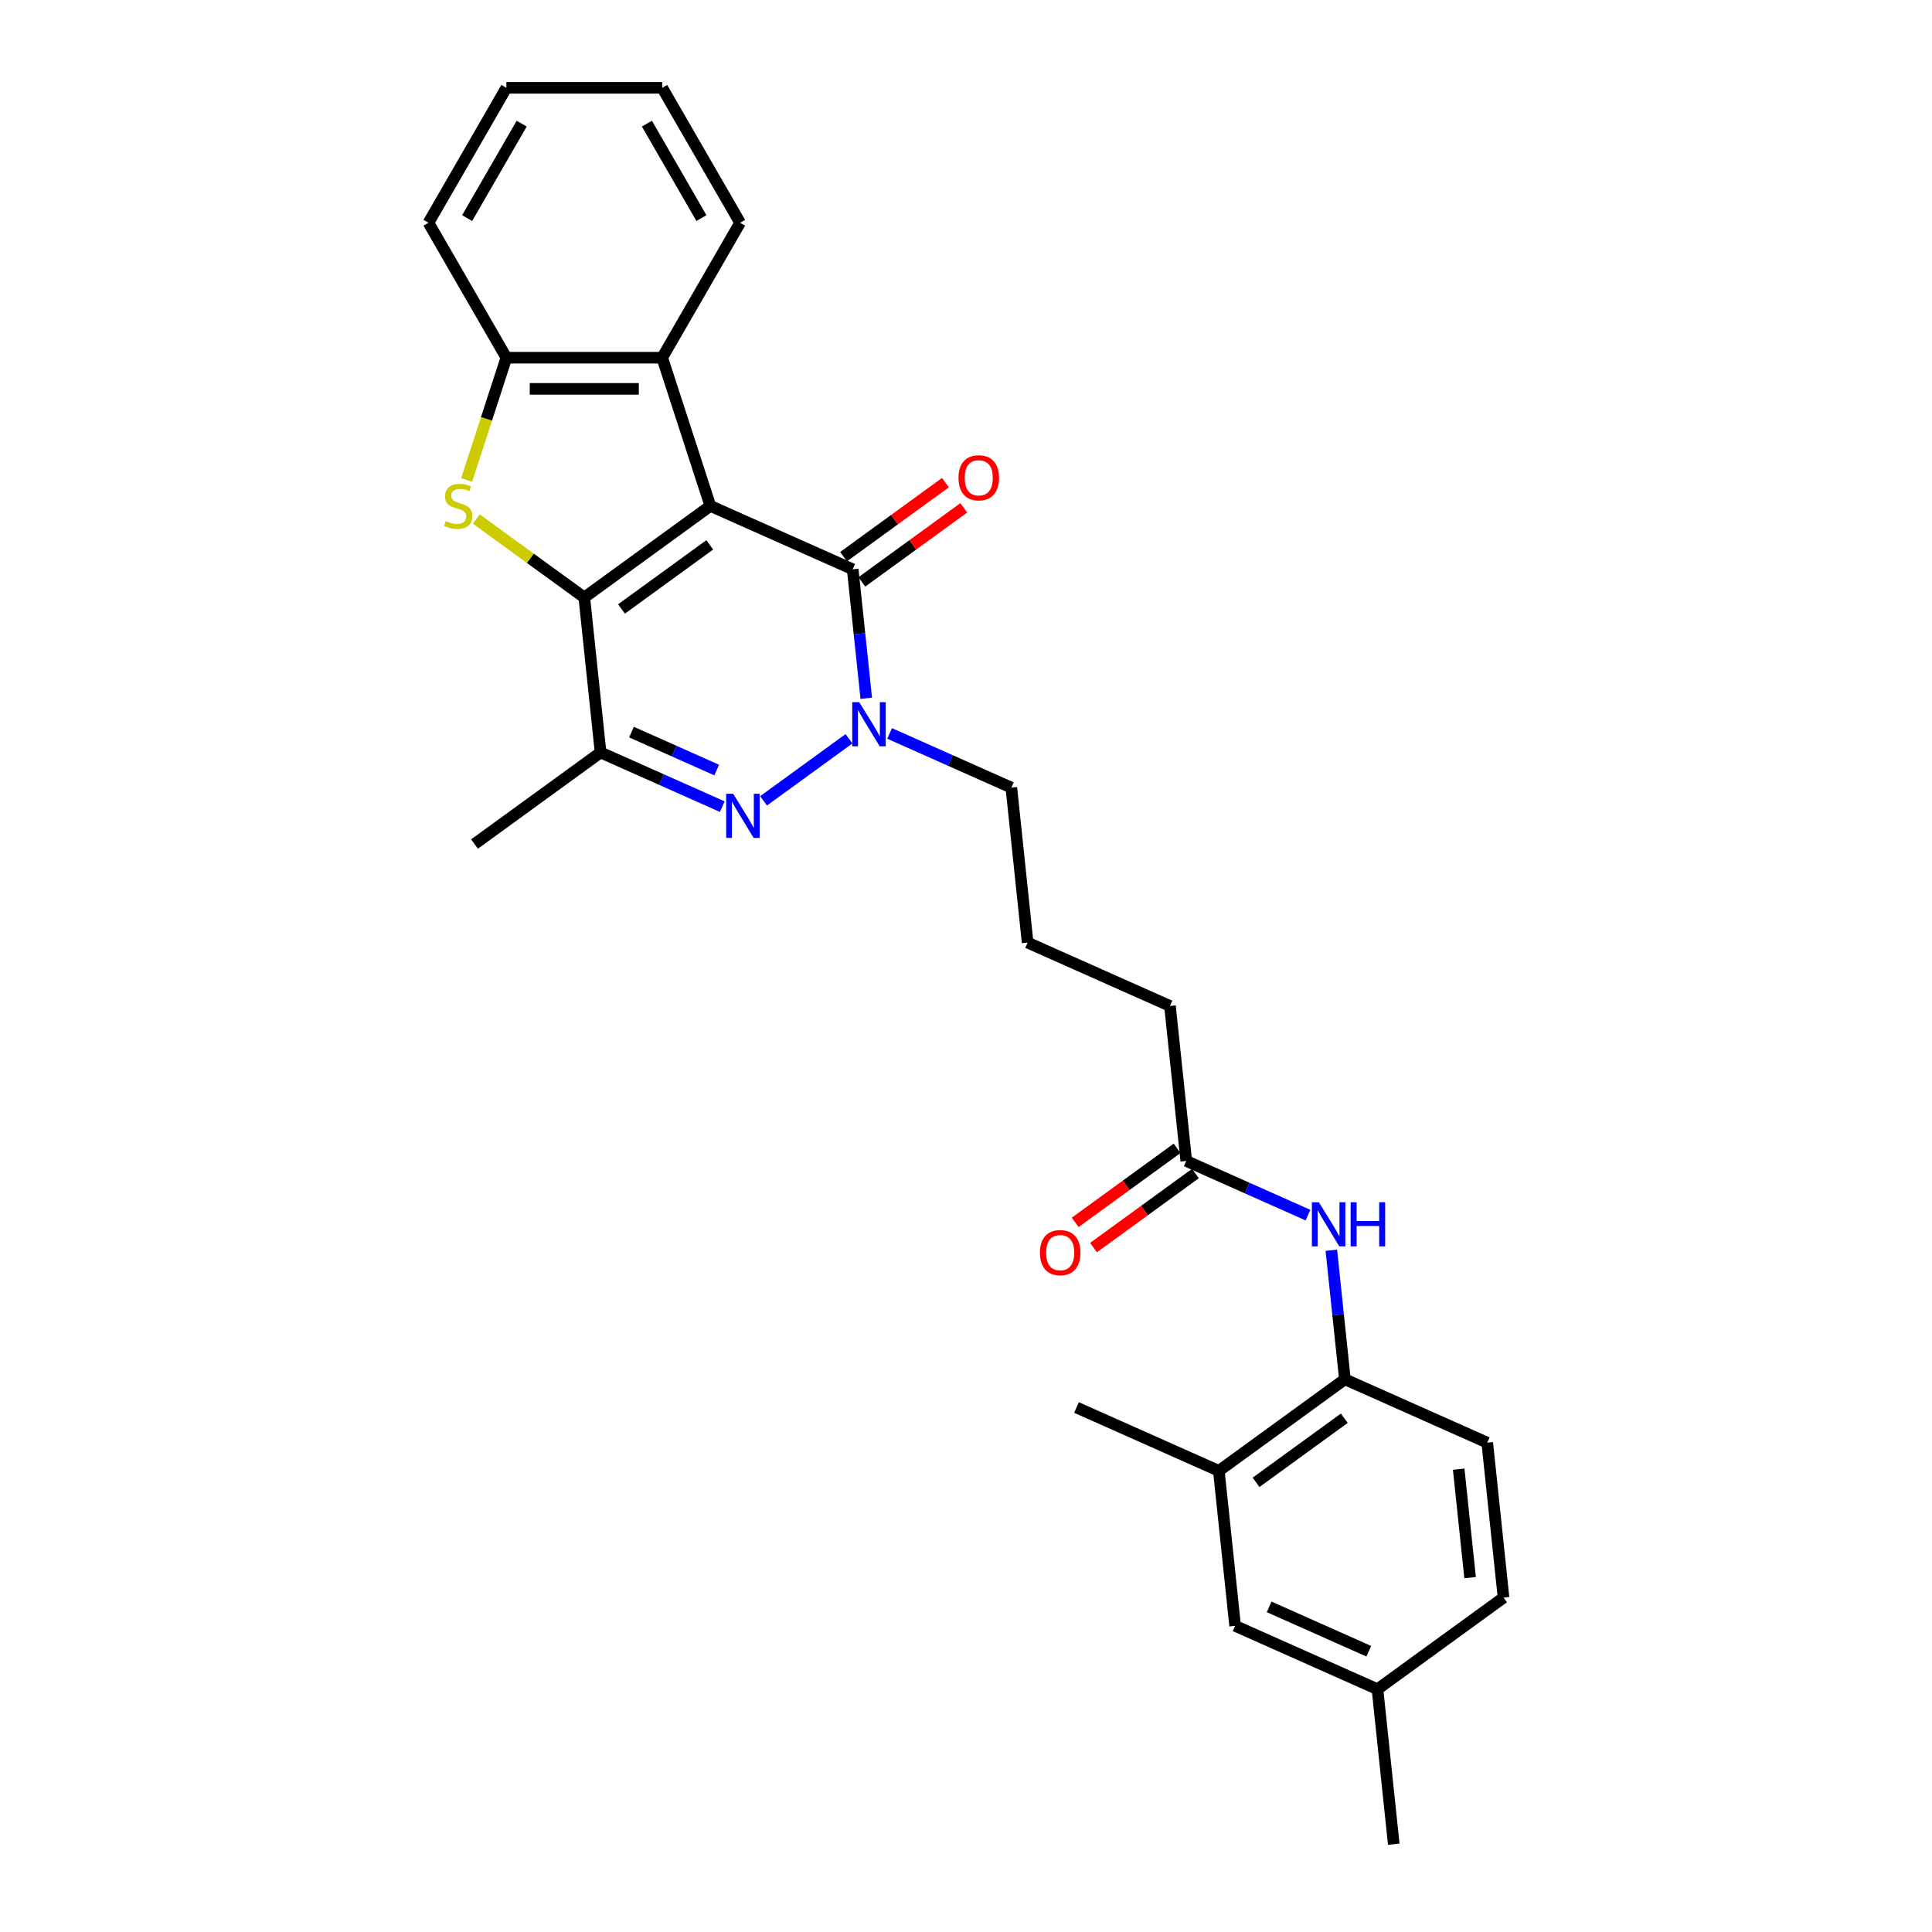 <?xml version='1.0' encoding='iso-8859-1'?>
<svg version='1.1' baseProfile='full'
              xmlns='http://www.w3.org/2000/svg'
                      xmlns:rdkit='http://www.rdkit.org/xml'
                      xmlns:xlink='http://www.w3.org/1999/xlink'
                  xml:space='preserve'
width='1000px' height='1000px' viewBox='0 0 1000 1000'>
<!-- END OF HEADER -->
<rect style='opacity:1.0;fill:#FFFFFF;stroke:none' width='1000' height='1000' x='0' y='0'> </rect>
<path class='bond-0' d='M 367.675,261.854 L 302.426,309.26' style='fill:none;fill-rule:evenodd;stroke:#000000;stroke-width:6px;stroke-linecap:butt;stroke-linejoin:miter;stroke-opacity:1' />
<path class='bond-0' d='M 367.369,282.015 L 321.695,315.199' style='fill:none;fill-rule:evenodd;stroke:#000000;stroke-width:6px;stroke-linecap:butt;stroke-linejoin:miter;stroke-opacity:1' />
<path class='bond-1' d='M 367.675,261.854 L 441.355,294.658' style='fill:none;fill-rule:evenodd;stroke:#000000;stroke-width:6px;stroke-linecap:butt;stroke-linejoin:miter;stroke-opacity:1' />
<path class='bond-6' d='M 367.675,261.854 L 342.752,185.149' style='fill:none;fill-rule:evenodd;stroke:#000000;stroke-width:6px;stroke-linecap:butt;stroke-linejoin:miter;stroke-opacity:1' />
<path class='bond-3' d='M 302.426,309.26 L 274.471,288.95' style='fill:none;fill-rule:evenodd;stroke:#000000;stroke-width:6px;stroke-linecap:butt;stroke-linejoin:miter;stroke-opacity:1' />
<path class='bond-3' d='M 274.471,288.95 L 246.517,268.639' style='fill:none;fill-rule:evenodd;stroke:#CCCC00;stroke-width:6px;stroke-linecap:butt;stroke-linejoin:miter;stroke-opacity:1' />
<path class='bond-5' d='M 302.426,309.26 L 310.857,389.471' style='fill:none;fill-rule:evenodd;stroke:#000000;stroke-width:6px;stroke-linecap:butt;stroke-linejoin:miter;stroke-opacity:1' />
<path class='bond-4' d='M 441.355,294.658 L 444.864,328.045' style='fill:none;fill-rule:evenodd;stroke:#000000;stroke-width:6px;stroke-linecap:butt;stroke-linejoin:miter;stroke-opacity:1' />
<path class='bond-4' d='M 444.864,328.045 L 448.373,361.432' style='fill:none;fill-rule:evenodd;stroke:#0000FF;stroke-width:6px;stroke-linecap:butt;stroke-linejoin:miter;stroke-opacity:1' />
<path class='bond-12' d='M 446.096,301.183 L 472.47,282.021' style='fill:none;fill-rule:evenodd;stroke:#000000;stroke-width:6px;stroke-linecap:butt;stroke-linejoin:miter;stroke-opacity:1' />
<path class='bond-12' d='M 472.47,282.021 L 498.844,262.859' style='fill:none;fill-rule:evenodd;stroke:#FF0000;stroke-width:6px;stroke-linecap:butt;stroke-linejoin:miter;stroke-opacity:1' />
<path class='bond-12' d='M 436.614,288.133 L 462.989,268.971' style='fill:none;fill-rule:evenodd;stroke:#000000;stroke-width:6px;stroke-linecap:butt;stroke-linejoin:miter;stroke-opacity:1' />
<path class='bond-12' d='M 462.989,268.971 L 489.363,249.809' style='fill:none;fill-rule:evenodd;stroke:#FF0000;stroke-width:6px;stroke-linecap:butt;stroke-linejoin:miter;stroke-opacity:1' />
<path class='bond-2' d='M 395.215,414.517 L 439.437,382.387' style='fill:none;fill-rule:evenodd;stroke:#0000FF;stroke-width:6px;stroke-linecap:butt;stroke-linejoin:miter;stroke-opacity:1' />
<path class='bond-29' d='M 373.858,417.521 L 342.357,403.496' style='fill:none;fill-rule:evenodd;stroke:#0000FF;stroke-width:6px;stroke-linecap:butt;stroke-linejoin:miter;stroke-opacity:1' />
<path class='bond-29' d='M 342.357,403.496 L 310.857,389.471' style='fill:none;fill-rule:evenodd;stroke:#000000;stroke-width:6px;stroke-linecap:butt;stroke-linejoin:miter;stroke-opacity:1' />
<path class='bond-29' d='M 370.969,398.577 L 348.918,388.76' style='fill:none;fill-rule:evenodd;stroke:#0000FF;stroke-width:6px;stroke-linecap:butt;stroke-linejoin:miter;stroke-opacity:1' />
<path class='bond-29' d='M 348.918,388.76 L 326.868,378.942' style='fill:none;fill-rule:evenodd;stroke:#000000;stroke-width:6px;stroke-linecap:butt;stroke-linejoin:miter;stroke-opacity:1' />
<path class='bond-28' d='M 241.532,248.449 L 251.816,216.799' style='fill:none;fill-rule:evenodd;stroke:#CCCC00;stroke-width:6px;stroke-linecap:butt;stroke-linejoin:miter;stroke-opacity:1' />
<path class='bond-28' d='M 251.816,216.799 L 262.1,185.149' style='fill:none;fill-rule:evenodd;stroke:#000000;stroke-width:6px;stroke-linecap:butt;stroke-linejoin:miter;stroke-opacity:1' />
<path class='bond-16' d='M 460.464,379.623 L 491.965,393.648' style='fill:none;fill-rule:evenodd;stroke:#0000FF;stroke-width:6px;stroke-linecap:butt;stroke-linejoin:miter;stroke-opacity:1' />
<path class='bond-16' d='M 491.965,393.648 L 523.465,407.673' style='fill:none;fill-rule:evenodd;stroke:#000000;stroke-width:6px;stroke-linecap:butt;stroke-linejoin:miter;stroke-opacity:1' />
<path class='bond-18' d='M 310.857,389.471 L 245.607,436.877' style='fill:none;fill-rule:evenodd;stroke:#000000;stroke-width:6px;stroke-linecap:butt;stroke-linejoin:miter;stroke-opacity:1' />
<path class='bond-7' d='M 342.752,185.149 L 262.1,185.149' style='fill:none;fill-rule:evenodd;stroke:#000000;stroke-width:6px;stroke-linecap:butt;stroke-linejoin:miter;stroke-opacity:1' />
<path class='bond-7' d='M 330.655,201.279 L 274.198,201.279' style='fill:none;fill-rule:evenodd;stroke:#000000;stroke-width:6px;stroke-linecap:butt;stroke-linejoin:miter;stroke-opacity:1' />
<path class='bond-20' d='M 342.752,185.149 L 383.079,115.302' style='fill:none;fill-rule:evenodd;stroke:#000000;stroke-width:6px;stroke-linecap:butt;stroke-linejoin:miter;stroke-opacity:1' />
<path class='bond-21' d='M 262.1,185.149 L 221.774,115.302' style='fill:none;fill-rule:evenodd;stroke:#000000;stroke-width:6px;stroke-linecap:butt;stroke-linejoin:miter;stroke-opacity:1' />
<path class='bond-8' d='M 677.007,628.949 L 645.507,614.924' style='fill:none;fill-rule:evenodd;stroke:#0000FF;stroke-width:6px;stroke-linecap:butt;stroke-linejoin:miter;stroke-opacity:1' />
<path class='bond-8' d='M 645.507,614.924 L 614.006,600.899' style='fill:none;fill-rule:evenodd;stroke:#000000;stroke-width:6px;stroke-linecap:butt;stroke-linejoin:miter;stroke-opacity:1' />
<path class='bond-9' d='M 689.098,647.14 L 692.607,680.527' style='fill:none;fill-rule:evenodd;stroke:#0000FF;stroke-width:6px;stroke-linecap:butt;stroke-linejoin:miter;stroke-opacity:1' />
<path class='bond-9' d='M 692.607,680.527 L 696.116,713.914' style='fill:none;fill-rule:evenodd;stroke:#000000;stroke-width:6px;stroke-linecap:butt;stroke-linejoin:miter;stroke-opacity:1' />
<path class='bond-11' d='M 696.116,713.914 L 630.867,761.32' style='fill:none;fill-rule:evenodd;stroke:#000000;stroke-width:6px;stroke-linecap:butt;stroke-linejoin:miter;stroke-opacity:1' />
<path class='bond-11' d='M 695.81,734.074 L 650.136,767.259' style='fill:none;fill-rule:evenodd;stroke:#000000;stroke-width:6px;stroke-linecap:butt;stroke-linejoin:miter;stroke-opacity:1' />
<path class='bond-15' d='M 696.116,713.914 L 769.796,746.718' style='fill:none;fill-rule:evenodd;stroke:#000000;stroke-width:6px;stroke-linecap:butt;stroke-linejoin:miter;stroke-opacity:1' />
<path class='bond-10' d='M 614.006,600.899 L 605.575,520.688' style='fill:none;fill-rule:evenodd;stroke:#000000;stroke-width:6px;stroke-linecap:butt;stroke-linejoin:miter;stroke-opacity:1' />
<path class='bond-14' d='M 609.265,594.374 L 582.891,613.536' style='fill:none;fill-rule:evenodd;stroke:#000000;stroke-width:6px;stroke-linecap:butt;stroke-linejoin:miter;stroke-opacity:1' />
<path class='bond-14' d='M 582.891,613.536 L 556.517,632.697' style='fill:none;fill-rule:evenodd;stroke:#FF0000;stroke-width:6px;stroke-linecap:butt;stroke-linejoin:miter;stroke-opacity:1' />
<path class='bond-14' d='M 618.747,607.424 L 592.373,626.585' style='fill:none;fill-rule:evenodd;stroke:#000000;stroke-width:6px;stroke-linecap:butt;stroke-linejoin:miter;stroke-opacity:1' />
<path class='bond-14' d='M 592.373,626.585 L 565.998,645.747' style='fill:none;fill-rule:evenodd;stroke:#FF0000;stroke-width:6px;stroke-linecap:butt;stroke-linejoin:miter;stroke-opacity:1' />
<path class='bond-13' d='M 630.867,761.32 L 639.297,841.531' style='fill:none;fill-rule:evenodd;stroke:#000000;stroke-width:6px;stroke-linecap:butt;stroke-linejoin:miter;stroke-opacity:1' />
<path class='bond-24' d='M 630.867,761.32 L 557.187,728.516' style='fill:none;fill-rule:evenodd;stroke:#000000;stroke-width:6px;stroke-linecap:butt;stroke-linejoin:miter;stroke-opacity:1' />
<path class='bond-31' d='M 639.297,841.531 L 712.977,874.335' style='fill:none;fill-rule:evenodd;stroke:#000000;stroke-width:6px;stroke-linecap:butt;stroke-linejoin:miter;stroke-opacity:1' />
<path class='bond-31' d='M 656.91,831.715 L 708.486,854.678' style='fill:none;fill-rule:evenodd;stroke:#000000;stroke-width:6px;stroke-linecap:butt;stroke-linejoin:miter;stroke-opacity:1' />
<path class='bond-19' d='M 769.796,746.718 L 778.226,826.928' style='fill:none;fill-rule:evenodd;stroke:#000000;stroke-width:6px;stroke-linecap:butt;stroke-linejoin:miter;stroke-opacity:1' />
<path class='bond-19' d='M 755.018,760.436 L 760.92,816.583' style='fill:none;fill-rule:evenodd;stroke:#000000;stroke-width:6px;stroke-linecap:butt;stroke-linejoin:miter;stroke-opacity:1' />
<path class='bond-22' d='M 523.465,407.673 L 531.896,487.884' style='fill:none;fill-rule:evenodd;stroke:#000000;stroke-width:6px;stroke-linecap:butt;stroke-linejoin:miter;stroke-opacity:1' />
<path class='bond-17' d='M 712.977,874.335 L 778.226,826.928' style='fill:none;fill-rule:evenodd;stroke:#000000;stroke-width:6px;stroke-linecap:butt;stroke-linejoin:miter;stroke-opacity:1' />
<path class='bond-25' d='M 712.977,874.335 L 721.408,954.545' style='fill:none;fill-rule:evenodd;stroke:#000000;stroke-width:6px;stroke-linecap:butt;stroke-linejoin:miter;stroke-opacity:1' />
<path class='bond-26' d='M 383.079,115.302 L 342.752,45.455' style='fill:none;fill-rule:evenodd;stroke:#000000;stroke-width:6px;stroke-linecap:butt;stroke-linejoin:miter;stroke-opacity:1' />
<path class='bond-26' d='M 363.06,112.89 L 334.832,63.997' style='fill:none;fill-rule:evenodd;stroke:#000000;stroke-width:6px;stroke-linecap:butt;stroke-linejoin:miter;stroke-opacity:1' />
<path class='bond-30' d='M 221.774,115.302 L 262.1,45.455' style='fill:none;fill-rule:evenodd;stroke:#000000;stroke-width:6px;stroke-linecap:butt;stroke-linejoin:miter;stroke-opacity:1' />
<path class='bond-30' d='M 241.792,112.89 L 270.02,63.997' style='fill:none;fill-rule:evenodd;stroke:#000000;stroke-width:6px;stroke-linecap:butt;stroke-linejoin:miter;stroke-opacity:1' />
<path class='bond-23' d='M 531.896,487.884 L 605.575,520.688' style='fill:none;fill-rule:evenodd;stroke:#000000;stroke-width:6px;stroke-linecap:butt;stroke-linejoin:miter;stroke-opacity:1' />
<path class='bond-27' d='M 342.752,45.455 L 262.1,45.455' style='fill:none;fill-rule:evenodd;stroke:#000000;stroke-width:6px;stroke-linecap:butt;stroke-linejoin:miter;stroke-opacity:1' />
<path  class='atom-3' d='M 379.488 410.855
L 386.972 422.953
Q 387.714 424.146, 388.908 426.308
Q 390.101 428.469, 390.166 428.598
L 390.166 410.855
L 393.198 410.855
L 393.198 433.695
L 390.069 433.695
L 382.036 420.468
Q 381.101 418.92, 380.1 417.146
Q 379.133 415.371, 378.842 414.823
L 378.842 433.695
L 375.874 433.695
L 375.874 410.855
L 379.488 410.855
' fill='#0000FF'/>
<path  class='atom-4' d='M 230.725 269.693
Q 230.983 269.79, 232.048 270.242
Q 233.112 270.693, 234.274 270.984
Q 235.467 271.242, 236.629 271.242
Q 238.79 271.242, 240.048 270.209
Q 241.306 269.145, 241.306 267.306
Q 241.306 266.048, 240.661 265.273
Q 240.048 264.499, 239.08 264.08
Q 238.113 263.66, 236.5 263.176
Q 234.467 262.563, 233.241 261.983
Q 232.048 261.402, 231.176 260.176
Q 230.338 258.95, 230.338 256.886
Q 230.338 254.014, 232.273 252.24
Q 234.241 250.466, 238.113 250.466
Q 240.758 250.466, 243.758 251.724
L 243.016 254.208
Q 240.274 253.079, 238.209 253.079
Q 235.983 253.079, 234.757 254.014
Q 233.532 254.918, 233.564 256.498
Q 233.564 257.724, 234.177 258.466
Q 234.822 259.208, 235.725 259.628
Q 236.661 260.047, 238.209 260.531
Q 240.274 261.176, 241.5 261.821
Q 242.726 262.467, 243.597 263.789
Q 244.5 265.08, 244.5 267.306
Q 244.5 270.467, 242.371 272.177
Q 240.274 273.855, 236.758 273.855
Q 234.725 273.855, 233.177 273.403
Q 231.66 272.984, 229.854 272.242
L 230.725 269.693
' fill='#CCCC00'/>
<path  class='atom-5' d='M 444.737 363.448
L 452.221 375.546
Q 452.963 376.74, 454.157 378.901
Q 455.351 381.063, 455.415 381.192
L 455.415 363.448
L 458.448 363.448
L 458.448 386.289
L 455.318 386.289
L 447.285 373.062
Q 446.35 371.514, 445.35 369.739
Q 444.382 367.965, 444.092 367.416
L 444.092 386.289
L 441.124 386.289
L 441.124 363.448
L 444.737 363.448
' fill='#0000FF'/>
<path  class='atom-9' d='M 682.637 622.283
L 690.121 634.38
Q 690.863 635.574, 692.057 637.736
Q 693.251 639.897, 693.315 640.026
L 693.315 622.283
L 696.348 622.283
L 696.348 645.123
L 693.218 645.123
L 685.185 631.896
Q 684.25 630.348, 683.25 628.573
Q 682.282 626.799, 681.992 626.251
L 681.992 645.123
L 679.024 645.123
L 679.024 622.283
L 682.637 622.283
' fill='#0000FF'/>
<path  class='atom-9' d='M 699.09 622.283
L 702.187 622.283
L 702.187 631.993
L 713.865 631.993
L 713.865 622.283
L 716.962 622.283
L 716.962 645.123
L 713.865 645.123
L 713.865 634.574
L 702.187 634.574
L 702.187 645.123
L 699.09 645.123
L 699.09 622.283
' fill='#0000FF'/>
<path  class='atom-13' d='M 496.119 247.316
Q 496.119 241.832, 498.829 238.767
Q 501.539 235.702, 506.604 235.702
Q 511.669 235.702, 514.379 238.767
Q 517.089 241.832, 517.089 247.316
Q 517.089 252.865, 514.347 256.027
Q 511.605 259.156, 506.604 259.156
Q 501.572 259.156, 498.829 256.027
Q 496.119 252.897, 496.119 247.316
M 506.604 256.575
Q 510.089 256.575, 511.96 254.252
Q 513.863 251.897, 513.863 247.316
Q 513.863 242.832, 511.96 240.574
Q 510.089 238.283, 506.604 238.283
Q 503.12 238.283, 501.217 240.541
Q 499.346 242.8, 499.346 247.316
Q 499.346 251.93, 501.217 254.252
Q 503.12 256.575, 506.604 256.575
' fill='#FF0000'/>
<path  class='atom-15' d='M 538.272 648.369
Q 538.272 642.885, 540.982 639.82
Q 543.692 636.755, 548.757 636.755
Q 553.822 636.755, 556.532 639.82
Q 559.242 642.885, 559.242 648.369
Q 559.242 653.918, 556.499 657.08
Q 553.757 660.209, 548.757 660.209
Q 543.724 660.209, 540.982 657.08
Q 538.272 653.951, 538.272 648.369
M 548.757 657.628
Q 552.241 657.628, 554.112 655.306
Q 556.015 652.951, 556.015 648.369
Q 556.015 643.885, 554.112 641.627
Q 552.241 639.336, 548.757 639.336
Q 545.273 639.336, 543.369 641.595
Q 541.498 643.853, 541.498 648.369
Q 541.498 652.983, 543.369 655.306
Q 545.273 657.628, 548.757 657.628
' fill='#FF0000'/>
</svg>
